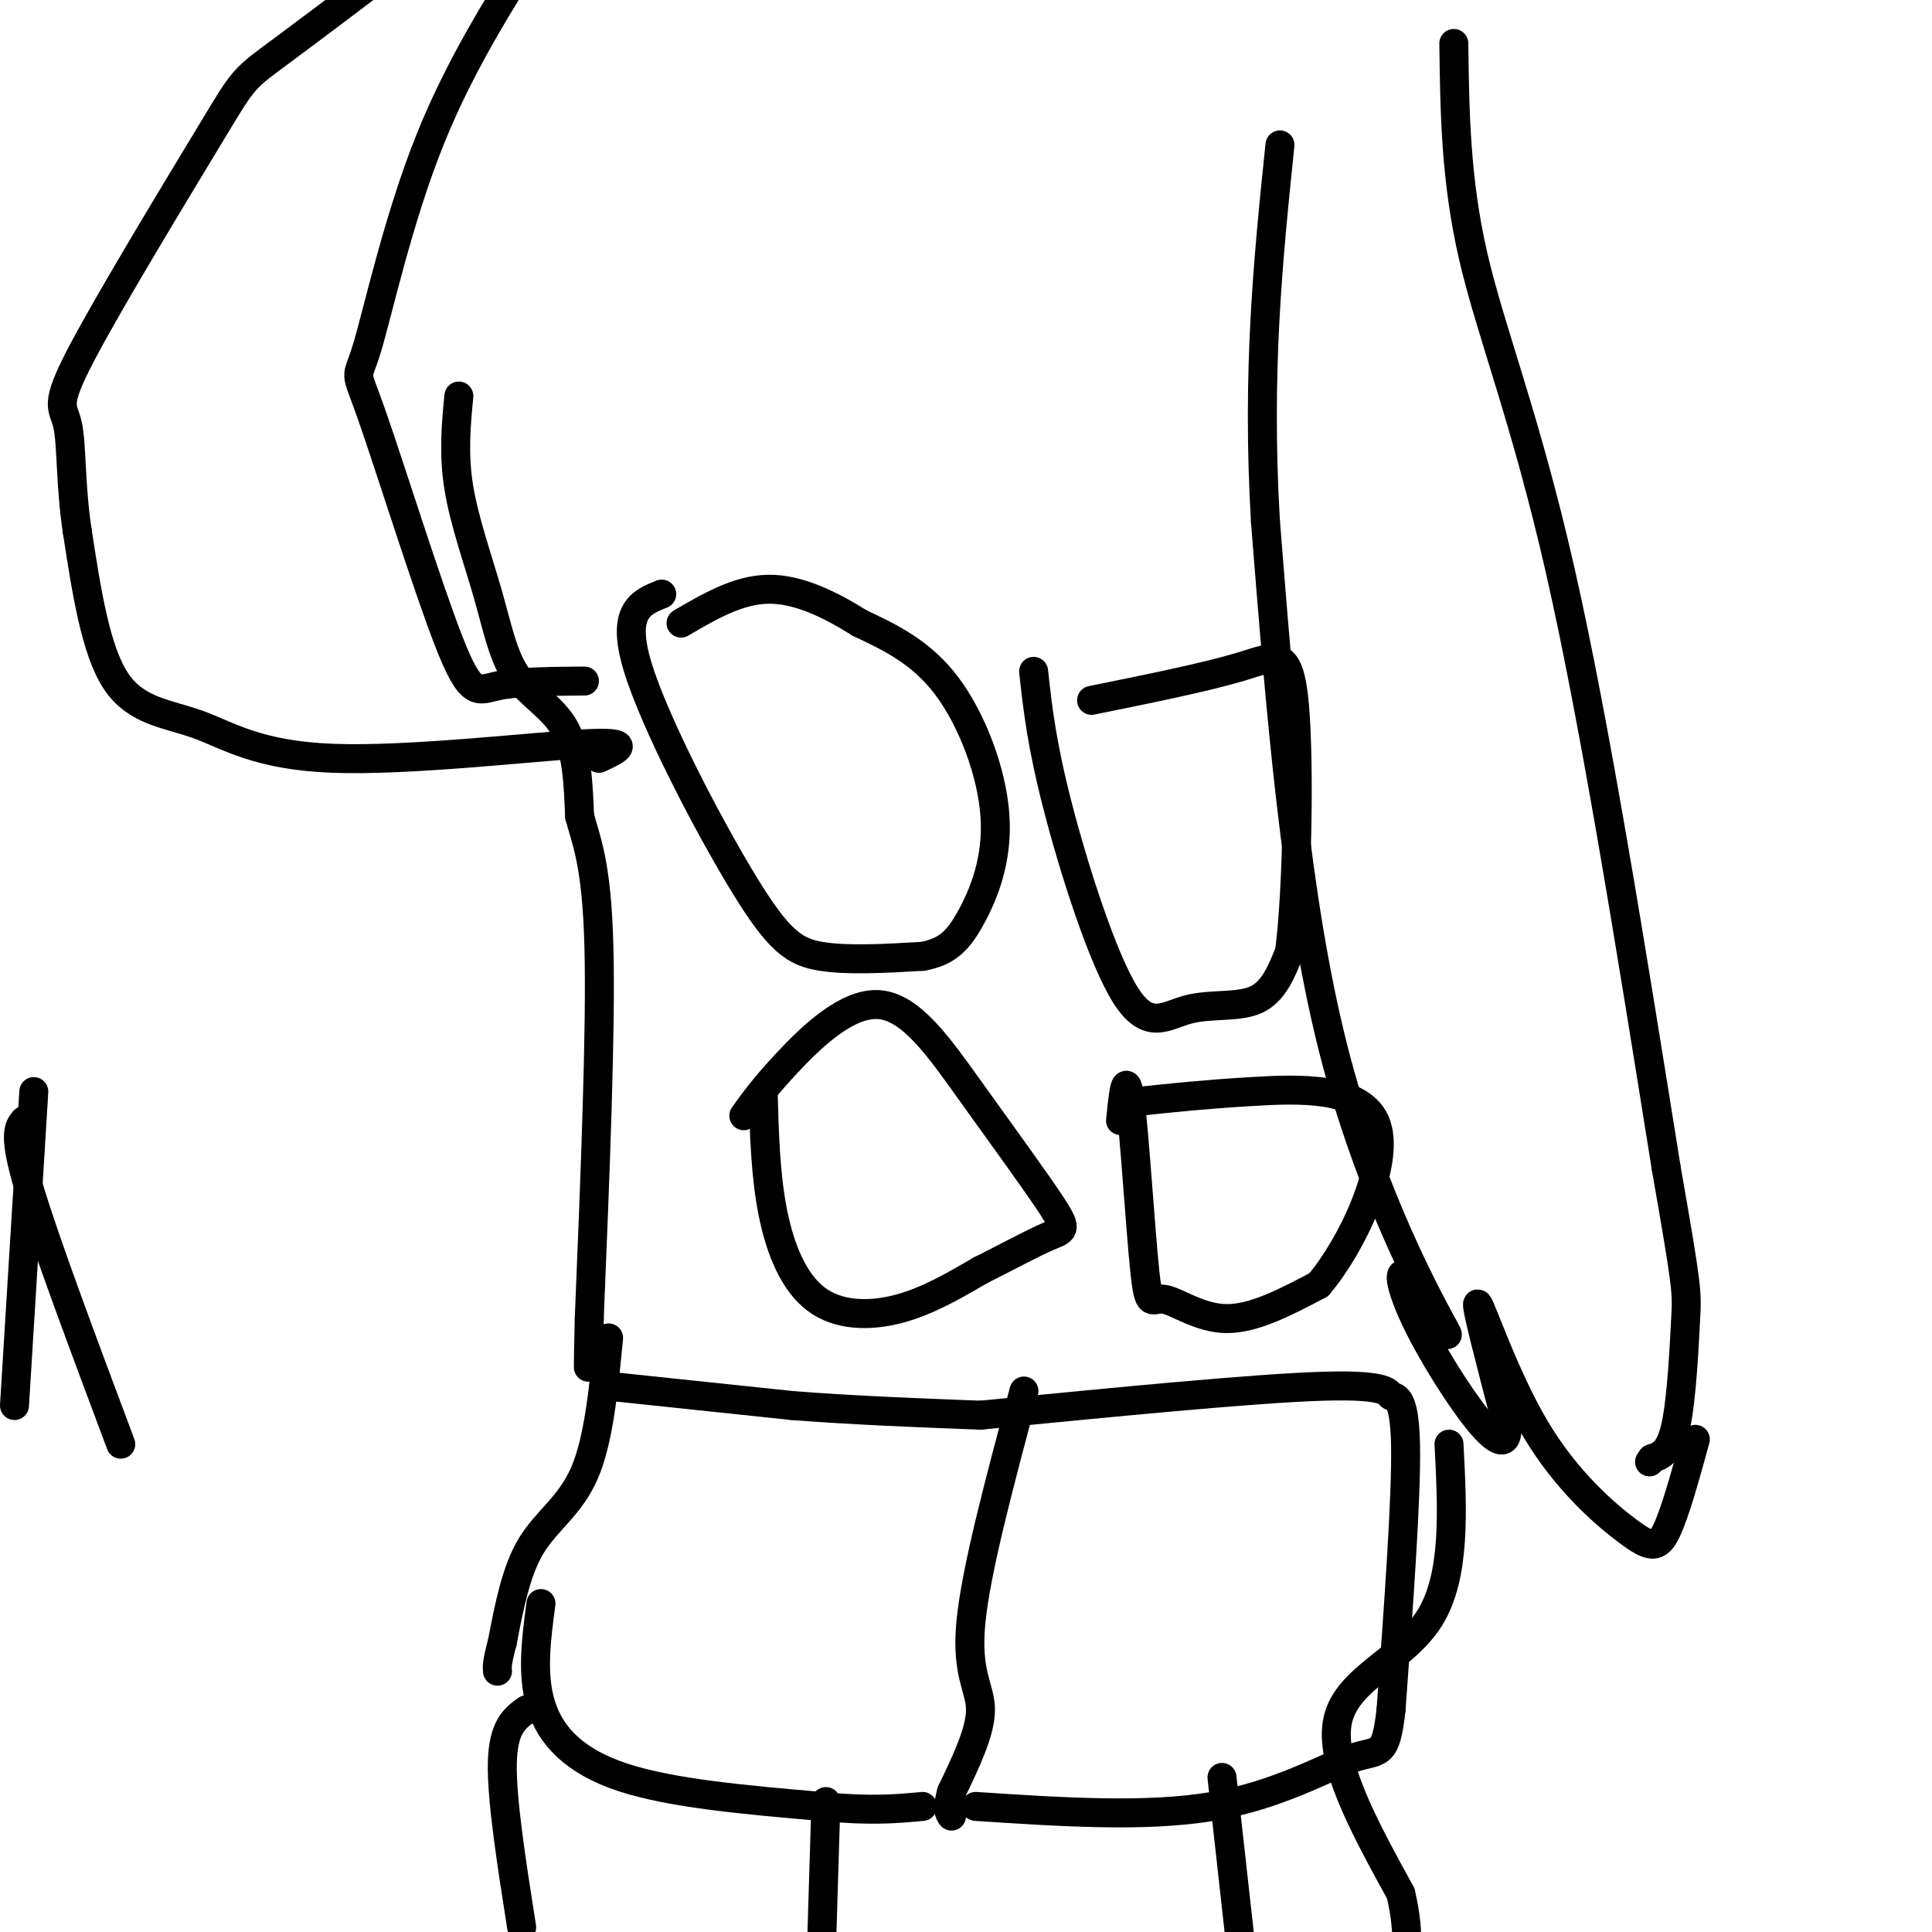 <svg viewBox='0 0 400 400' version='1.1' xmlns='http://www.w3.org/2000/svg' xmlns:xlink='http://www.w3.org/1999/xlink'><g fill='none' stroke='#000000' stroke-width='6' stroke-linecap='round' stroke-linejoin='round'><path d='M95,82c-0.573,5.995 -1.145,11.990 0,19c1.145,7.010 4.008,15.033 6,22c1.992,6.967 3.113,12.876 6,17c2.887,4.124 7.539,6.464 10,11c2.461,4.536 2.730,11.268 3,18'/><path d='M120,169c1.444,5.378 3.556,9.822 4,27c0.444,17.178 -0.778,47.089 -2,77'/><path d='M122,273c-0.333,14.000 -0.167,10.500 0,7'/><path d='M126,277c-1.022,10.600 -2.044,21.200 -5,28c-2.956,6.800 -7.844,9.800 -11,15c-3.156,5.200 -4.578,12.600 -6,20'/><path d='M104,340c-1.167,4.333 -1.083,5.167 -1,6'/><path d='M126,287c0.000,0.000 38.000,4.000 38,4'/><path d='M164,291c12.833,1.000 25.917,1.500 39,2'/><path d='M112,332c-0.978,7.333 -1.956,14.667 0,21c1.956,6.333 6.844,11.667 17,15c10.156,3.333 25.578,4.667 41,6'/><path d='M170,374c10.333,1.000 15.667,0.500 21,0'/><path d='M212,288c-5.000,18.644 -10.000,37.289 -11,48c-1.000,10.711 2.000,13.489 2,18c0.000,4.511 -3.000,10.756 -6,17'/><path d='M197,371c-1.000,3.667 -0.500,4.333 0,5'/><path d='M203,293c28.530,-2.792 57.060,-5.583 71,-6c13.940,-0.417 13.292,1.542 14,2c0.708,0.458 2.774,-0.583 3,10c0.226,10.583 -1.387,32.792 -3,55'/><path d='M288,354c-1.131,10.179 -2.458,8.125 -8,10c-5.542,1.875 -15.298,7.679 -29,10c-13.702,2.321 -31.351,1.161 -49,0'/><path d='M300,299c0.711,13.667 1.422,27.333 -4,36c-5.422,8.667 -16.978,12.333 -19,21c-2.022,8.667 5.489,22.333 13,36'/><path d='M290,392c2.167,9.167 1.083,14.083 0,19'/><path d='M109,354c-2.417,1.750 -4.833,3.500 -5,11c-0.167,7.500 1.917,20.750 4,34'/><path d='M171,373c0.000,0.000 -1.000,33.000 -1,33'/><path d='M253,368c0.000,0.000 4.000,36.000 4,36'/><path d='M124,157c3.895,-1.797 7.789,-3.595 -3,-3c-10.789,0.595 -36.263,3.582 -52,3c-15.737,-0.582 -21.737,-4.734 -28,-7c-6.263,-2.266 -12.789,-2.648 -17,-9c-4.211,-6.352 -6.105,-18.676 -8,-31'/><path d='M16,110c-1.460,-9.572 -1.109,-18.001 -2,-22c-0.891,-3.999 -3.022,-3.567 3,-15c6.022,-11.433 20.198,-34.732 27,-46c6.802,-11.268 6.229,-10.505 15,-17c8.771,-6.495 26.885,-20.247 45,-34'/><path d='M121,141c-6.935,0.057 -13.871,0.114 -18,1c-4.129,0.886 -5.452,2.602 -10,-9c-4.548,-11.602 -12.322,-36.522 -16,-47c-3.678,-10.478 -3.259,-6.513 -1,-14c2.259,-7.487 6.360,-26.425 13,-43c6.640,-16.575 15.820,-30.788 25,-45'/><path d='M114,-16c7.167,-11.167 12.583,-16.583 18,-22'/><path d='M301,9c0.178,14.111 0.356,28.222 4,44c3.644,15.778 10.756,33.222 18,65c7.244,31.778 14.622,77.889 22,124'/><path d='M345,242c4.369,24.976 4.292,25.417 4,31c-0.292,5.583 -0.798,16.310 -2,22c-1.202,5.690 -3.101,6.345 -5,7'/><path d='M342,302c-0.833,1.167 -0.417,0.583 0,0'/><path d='M351,298c-2.100,7.641 -4.201,15.282 -6,19c-1.799,3.718 -3.297,3.512 -8,0c-4.703,-3.512 -12.612,-10.330 -19,-21c-6.388,-10.670 -11.254,-25.191 -12,-26c-0.746,-0.809 2.627,12.096 6,25'/><path d='M312,295c0.288,4.700 -1.991,3.952 -6,-1c-4.009,-4.952 -9.748,-14.106 -13,-21c-3.252,-6.894 -4.016,-11.528 -1,-8c3.016,3.528 9.812,15.219 7,10c-2.812,-5.219 -15.232,-27.348 -23,-58c-7.768,-30.652 -10.884,-69.826 -14,-109'/><path d='M262,108c-1.833,-31.167 0.583,-54.583 3,-78'/><path d='M137,123c-4.250,1.696 -8.500,3.393 -5,15c3.500,11.607 14.750,33.125 22,45c7.250,11.875 10.500,14.107 16,15c5.500,0.893 13.250,0.446 21,0'/><path d='M191,198c5.108,-0.928 7.380,-3.249 10,-8c2.620,-4.751 5.590,-11.933 5,-21c-0.590,-9.067 -4.740,-20.019 -10,-27c-5.260,-6.981 -11.630,-9.990 -18,-13'/><path d='M178,129c-6.222,-3.889 -12.778,-7.111 -19,-7c-6.222,0.111 -12.111,3.556 -18,7'/><path d='M214,139c0.821,7.509 1.643,15.018 5,28c3.357,12.982 9.250,31.439 14,39c4.750,7.561 8.356,4.228 13,3c4.644,-1.228 10.327,-0.351 14,-2c3.673,-1.649 5.337,-5.825 7,-10'/><path d='M267,197c1.595,-12.524 2.083,-38.833 1,-51c-1.083,-12.167 -3.738,-10.190 -11,-8c-7.262,2.190 -19.131,4.595 -31,7'/><path d='M158,226c0.232,8.637 0.464,17.274 2,25c1.536,7.726 4.375,14.542 9,18c4.625,3.458 11.036,3.560 17,2c5.964,-1.560 11.482,-4.780 17,-8'/><path d='M203,263c5.527,-2.760 10.844,-5.659 14,-7c3.156,-1.341 4.152,-1.125 1,-6c-3.152,-4.875 -10.453,-14.843 -17,-24c-6.547,-9.157 -12.340,-17.504 -19,-18c-6.660,-0.496 -14.189,6.858 -19,12c-4.811,5.142 -6.906,8.071 -9,11'/><path d='M232,232c0.553,-5.515 1.107,-11.030 2,-4c0.893,7.030 2.126,26.606 3,35c0.874,8.394 1.389,5.606 4,6c2.611,0.394 7.317,3.970 13,4c5.683,0.030 12.341,-3.485 19,-7'/><path d='M273,266c6.929,-8.107 14.750,-24.875 12,-33c-2.750,-8.125 -16.071,-7.607 -26,-7c-9.929,0.607 -16.464,1.304 -23,2'/><path d='M7,226c0.000,0.000 -4.000,65.000 -4,65'/><path d='M5,232c-1.167,1.417 -2.333,2.833 1,14c3.333,11.167 11.167,32.083 19,53'/></g>
</svg>